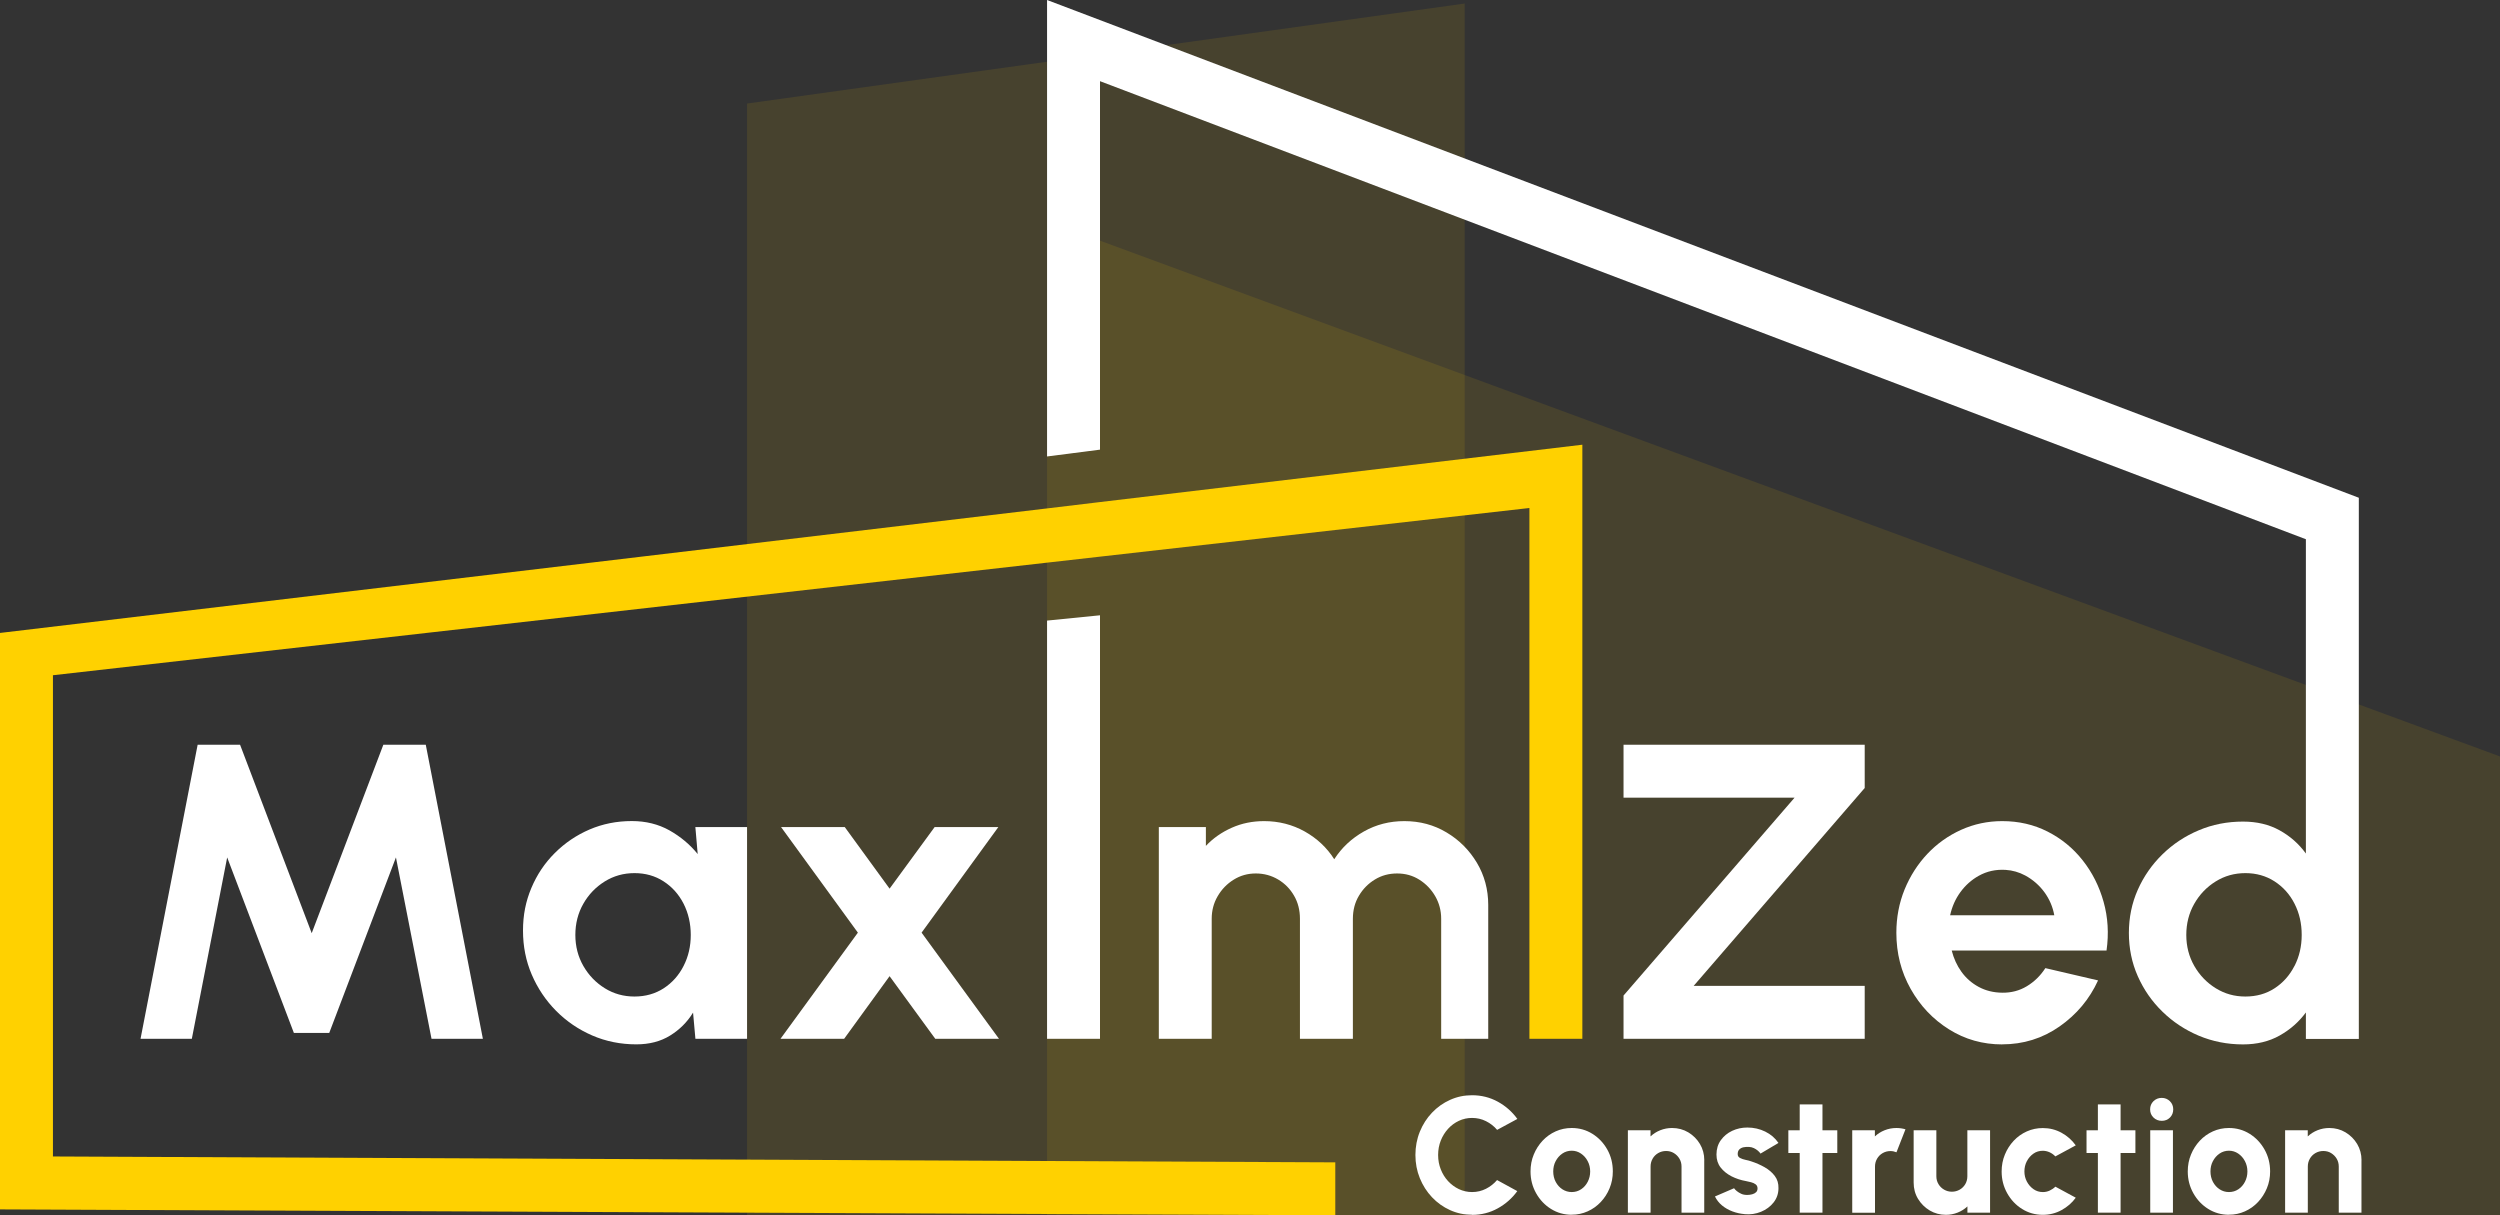 <svg xmlns="http://www.w3.org/2000/svg" id="Layer_2" data-name="Layer 2" viewBox="0 0 425 206.6"><rect x="0" y="0" width="425" height="206.6" fill="#333333" stroke="none"/><defs><style> .cls-1 { fill: #fff; } .cls-2 { opacity: .1; } .cls-2, .cls-3 { fill: #ffd100; } .cls-4 { fill: none; } </style></defs><g id="Layer_1-2" data-name="Layer 1"><polygon class="cls-2" points="249 .6 127 17.6 127 206.6 249 206.6 249 .6"></polygon><polygon class="cls-2" points="178 37.6 425 128.6 425 206.6 178 206.6 178 37.6"></polygon><g><path class="cls-1" d="m23.89,176.6l9.71-50h7.21l12.18,32.04,12.18-32.04h7.21l9.71,50h-8.73l-6.05-30.84-11.34,29.84h-6.01l-11.34-29.84-6.01,30.84h-8.73Z"></path><path class="cls-1" d="m118.22,140.6h8.78v36h-8.78l-.4-4.46c-.98,1.61-2.29,2.91-3.91,3.91s-3.53,1.49-5.74,1.49c-2.66,0-5.16-.5-7.49-1.51-2.33-1.01-4.37-2.4-6.14-4.18-1.76-1.78-3.14-3.83-4.14-6.16-1-2.33-1.49-4.82-1.49-7.49s.47-4.98,1.42-7.24c.95-2.26,2.27-4.24,3.98-5.94,1.7-1.7,3.67-3.04,5.9-4s4.63-1.44,7.2-1.44c2.38,0,4.51.53,6.39,1.58,1.88,1.06,3.49,2.4,4.81,4.03l-.4-4.61Zm-10.36,28.81c1.87,0,3.53-.47,4.97-1.4,1.44-.94,2.57-2.2,3.38-3.8.82-1.6,1.22-3.35,1.22-5.27s-.41-3.71-1.22-5.31c-.82-1.6-1.95-2.86-3.4-3.8s-3.1-1.4-4.95-1.4-3.53.47-5.06,1.42c-1.52.95-2.74,2.21-3.64,3.8-.9,1.58-1.35,3.35-1.35,5.29s.46,3.71,1.37,5.29,2.13,2.84,3.65,3.78c1.52.94,3.2,1.4,5.02,1.4Z"></path><path class="cls-1" d="m132.68,176.6l13.16-18.05-13.06-17.95h10.83l7.62,10.47,7.66-10.47h10.83l-13.05,17.95,13.16,18.05h-10.83l-7.77-10.65-7.73,10.65h-10.83Z"></path><path class="cls-1" d="m197,176.6v-36h8v3.2c1.22-1.3,2.69-2.32,4.39-3.08,1.7-.76,3.54-1.13,5.51-1.13,2.5,0,4.8.59,6.9,1.76,2.1,1.18,3.77,2.75,5.02,4.72,1.27-1.97,2.95-3.54,5.04-4.72,2.09-1.18,4.38-1.76,6.88-1.76,2.64,0,5.03.64,7.18,1.93,2.15,1.28,3.86,3,5.15,5.15,1.28,2.15,1.93,4.54,1.93,7.18v22.75h-8v-20.41c0-1.39-.34-2.67-1.01-3.83-.67-1.16-1.57-2.1-2.7-2.81-1.12-.71-2.38-1.06-3.78-1.06s-2.65.34-3.78,1.03c-1.12.68-2.03,1.6-2.71,2.75-.69,1.15-1.03,2.46-1.03,3.92v20.41h-9v-20.41c0-1.46-.33-2.77-1-3.92-.66-1.15-1.56-2.07-2.7-2.75-1.14-.68-2.41-1.03-3.8-1.03s-2.63.35-3.77,1.06c-1.14.71-2.04,1.64-2.72,2.81-.68,1.16-1.01,2.44-1.01,3.83v20.41h-9Z"></path><path class="cls-1" d="m276,176.6v-7.36l29.08-33.64h-29.08v-9h41v7.36l-29.08,33.64h29.08v9h-41Z"></path><path class="cls-1" d="m340.38,177.55c-3.31,0-6.33-.85-9.05-2.56-2.72-1.7-4.9-4-6.52-6.88s-2.43-6.06-2.43-9.54c0-2.62.47-5.07,1.4-7.36.94-2.29,2.23-4.31,3.87-6.05s3.56-3.1,5.74-4.09c2.18-.98,4.51-1.48,6.98-1.48,2.81,0,5.38.59,7.72,1.78s4.33,2.81,5.96,4.88c1.63,2.06,2.82,4.42,3.56,7.06.74,2.64.91,5.4.5,8.28h-26.32c.34,1.34.89,2.55,1.66,3.62.77,1.07,1.74,1.92,2.92,2.56,1.18.64,2.51.97,4,.99,1.54.02,2.93-.34,4.19-1.1,1.26-.76,2.31-1.78,3.15-3.08l8.96,2.09c-1.46,3.19-3.65,5.8-6.55,7.83-2.9,2.03-6.16,3.04-9.76,3.04Zm-8.86-21.95h17.71c-.26-1.44-.82-2.74-1.67-3.91s-1.98-2.16-3.28-2.86c-1.02-.55-2.16-.88-3.32-.95-1.67-.1-3.19.23-4.58,1.01-1.22.68-2.26,1.61-3.11,2.77-.85,1.16-1.43,2.48-1.75,3.94Z"></path><path class="cls-4" d="m386.66,149.83c-1.45-.94-3.1-1.4-4.95-1.4s-3.53.47-5.06,1.42c-1.52.95-2.74,2.21-3.64,3.8-.9,1.58-1.35,3.35-1.35,5.29s.46,3.71,1.37,5.29c.91,1.58,2.13,2.84,3.65,3.78,1.52.94,3.2,1.4,5.02,1.4s3.53-.47,4.97-1.4c1.44-.94,2.57-2.2,3.38-3.8.82-1.6,1.22-3.35,1.22-5.27s-.41-3.71-1.22-5.31c-.82-1.6-1.95-2.86-3.4-3.8Z"></path><path class="cls-1" d="m178,0v77.6l9-1.16V13.8l205,77.87v53.43c-1.18-1.63-2.67-2.95-4.46-3.94-1.8-1-3.87-1.49-6.23-1.49-2.68,0-5.19.49-7.52,1.48-2.34.98-4.4,2.35-6.18,4.09-1.78,1.74-3.18,3.75-4.19,6.03-1.01,2.28-1.51,4.73-1.51,7.34s.5,5.06,1.51,7.34c1.01,2.28,2.4,4.29,4.19,6.03,1.78,1.74,3.84,3.1,6.18,4.09,2.34.98,4.84,1.48,7.52,1.48,2.36,0,4.44-.5,6.23-1.51,1.8-1.01,3.28-2.32,4.46-3.92v4.5h9v-92L178,0Zm212.06,164.21c-.82,1.6-1.94,2.86-3.38,3.8-1.44.94-3.1,1.4-4.97,1.4s-3.5-.47-5.02-1.4c-1.52-.94-2.74-2.2-3.65-3.78-.91-1.58-1.37-3.35-1.37-5.29s.45-3.71,1.35-5.29c.9-1.58,2.11-2.85,3.64-3.8,1.52-.95,3.21-1.42,5.06-1.42s3.5.47,4.95,1.4c1.45.94,2.59,2.2,3.4,3.8.82,1.6,1.22,3.37,1.22,5.31s-.41,3.68-1.22,5.27Z"></path><polygon class="cls-1" points="178 176.6 187 176.6 187 104.6 178 105.5 178 176.6"></polygon><polygon class="cls-3" points="187 85.35 178 86.43 0 107.6 0 205.6 227 206.6 227 197.6 9 196.6 9 114.79 178 95.65 187 94.63 260 86.36 260 176.6 269 176.6 269 75.6 187 85.35"></polygon></g><g><path class="cls-1" d="m250.25,206.51c-1.33,0-2.57-.26-3.74-.79-1.17-.53-2.19-1.26-3.07-2.19-.88-.93-1.57-2.01-2.07-3.24-.5-1.23-.75-2.54-.75-3.94s.25-2.73.75-3.96c.5-1.23,1.19-2.31,2.07-3.23.88-.93,1.91-1.66,3.07-2.18,1.17-.53,2.41-.79,3.74-.79,1.59,0,3.05.37,4.38,1.1,1.33.73,2.44,1.71,3.32,2.93l-3.44,1.86c-.52-.62-1.15-1.11-1.89-1.48-.74-.37-1.53-.55-2.37-.55-.79,0-1.54.16-2.24.49-.7.33-1.31.78-1.84,1.36s-.94,1.25-1.24,2c-.3.76-.45,1.57-.45,2.45s.15,1.68.45,2.44c.3.76.71,1.43,1.24,2,.53.57,1.14,1.03,1.84,1.36.7.33,1.45.5,2.24.5.85,0,1.64-.19,2.37-.56.73-.37,1.36-.87,1.88-1.48l3.44,1.88c-.88,1.21-1.98,2.19-3.32,2.93-1.33.74-2.8,1.11-4.38,1.11Z"></path><path class="cls-1" d="m267.19,206.51c-1.29,0-2.46-.33-3.52-.99-1.06-.66-1.9-1.55-2.53-2.67-.63-1.12-.95-2.35-.95-3.7,0-1.03.18-1.99.55-2.88.36-.89.87-1.67,1.5-2.35.64-.68,1.38-1.21,2.23-1.59.85-.38,1.75-.57,2.72-.57,1.29,0,2.46.33,3.52.99,1.06.66,1.9,1.55,2.53,2.67s.94,2.36.94,3.72c0,1.02-.18,1.97-.55,2.86-.36.89-.87,1.67-1.5,2.34-.64.68-1.38,1.21-2.23,1.59s-1.75.57-2.72.57Zm0-3.86c.6,0,1.13-.16,1.61-.48.48-.32.85-.75,1.12-1.28.27-.53.41-1.11.41-1.74s-.14-1.23-.43-1.77c-.28-.54-.67-.96-1.14-1.28-.48-.32-1-.48-1.57-.48s-1.12.16-1.6.49c-.48.33-.85.76-1.13,1.29-.28.53-.41,1.12-.41,1.75s.14,1.26.43,1.79.67.95,1.14,1.25,1,.46,1.57.46Z"></path><path class="cls-1" d="m289.72,197.25v8.9h-3.86v-7.84c0-.5-.12-.94-.36-1.34-.24-.4-.55-.71-.95-.95s-.84-.35-1.32-.35-.93.12-1.33.35-.72.55-.95.95c-.23.4-.35.84-.35,1.34v7.84h-3.86v-14s3.85,0,3.85,0v1.04c.48-.45,1.03-.8,1.66-1.05.63-.25,1.29-.38,2-.38,1.02,0,1.94.25,2.76.74.83.5,1.49,1.16,1.98,1.98s.74,1.75.74,2.76Z"></path><path class="cls-1" d="m296.59,206.4c-.72-.06-1.41-.21-2.07-.46-.66-.25-1.25-.58-1.77-1.01s-.92-.94-1.21-1.53l3.25-1.4c.1.15.26.31.46.48s.46.32.75.46.64.2,1.03.2c.29,0,.57-.04.84-.11.27-.07.49-.19.66-.35s.25-.38.25-.65c0-.3-.11-.53-.32-.69-.21-.16-.47-.28-.78-.36s-.59-.15-.88-.2c-.86-.15-1.67-.42-2.43-.8-.76-.39-1.38-.89-1.86-1.5-.48-.62-.71-1.35-.71-2.21,0-.94.25-1.76.74-2.44.5-.69,1.14-1.22,1.93-1.59.79-.37,1.65-.56,2.58-.56,1.09,0,2.1.23,3.04.69s1.68,1.1,2.25,1.93l-3.05,1.81c-.12-.18-.28-.35-.47-.51-.19-.16-.41-.3-.66-.42-.25-.12-.51-.18-.79-.2-.36-.03-.7,0-.99.06s-.53.2-.71.38c-.17.19-.26.44-.26.76s.13.54.41.68c.27.14.58.25.94.32.35.07.67.15.94.25.81.26,1.58.6,2.29,1,.71.41,1.29.9,1.73,1.49s.64,1.28.62,2.07c0,.92-.28,1.73-.83,2.43s-1.26,1.22-2.13,1.58-1.8.5-2.78.41Z"></path><path class="cls-1" d="m312.34,196.01h-2.52v10.14h-3.87v-10.14h-1.93v-3.86h1.93v-4.4h3.87v4.4h2.52v3.86Z"></path><path class="cls-1" d="m314.88,206.15v-14s3.85,0,3.85,0v1.04c.48-.45,1.03-.8,1.66-1.05s1.29-.38,2-.38c.51,0,1.03.07,1.54.22l-1.53,3.91c-.34-.14-.68-.21-1.02-.21-.49,0-.93.12-1.33.35-.4.23-.72.55-.95.95s-.35.84-.35,1.34v7.84h-3.86Z"></path><path class="cls-1" d="m325.32,201.03v-8.88h3.86v7.81c0,.5.12.94.36,1.34.24.4.56.71.96.94s.84.35,1.32.35.93-.12,1.33-.35.72-.55.95-.94c.23-.4.35-.84.35-1.34v-7.81h3.86v14s-3.85,0-3.85,0v-1.06c-.48.45-1.03.8-1.66,1.05-.63.25-1.29.38-1.99.38-1.01,0-1.93-.25-2.76-.74-.83-.5-1.49-1.16-1.99-1.98-.5-.83-.74-1.75-.74-2.76Z"></path><path class="cls-1" d="m349.41,201.73l3.47,1.88c-.64.88-1.45,1.58-2.42,2.11-.97.53-2.03.8-3.18.8-1.29,0-2.46-.33-3.52-.99-1.06-.66-1.9-1.55-2.53-2.67s-.95-2.35-.95-3.7c0-1.03.18-1.99.55-2.88.36-.89.87-1.67,1.5-2.35.64-.68,1.38-1.21,2.23-1.59.85-.38,1.75-.57,2.72-.57,1.15,0,2.21.27,3.18.8s1.78,1.25,2.42,2.14l-3.47,1.88c-.29-.31-.62-.54-.99-.71-.37-.16-.75-.25-1.14-.25-.6,0-1.13.16-1.6.49-.47.33-.84.76-1.12,1.29-.28.54-.41,1.12-.41,1.74s.14,1.19.42,1.72c.28.53.66.96,1.13,1.29.47.33,1,.49,1.59.49.4,0,.78-.08,1.15-.25.36-.17.69-.39.98-.67Z"></path><path class="cls-1" d="m363.02,196.01h-2.52v10.14h-3.86v-10.14h-1.93v-3.86h1.93v-4.4h3.86v4.4h2.52v3.86Z"></path><path class="cls-1" d="m367.5,190.54c-.56,0-1.03-.19-1.41-.56s-.57-.83-.57-1.39.19-1.01.57-1.39c.38-.37.85-.56,1.4-.56s1.01.19,1.39.56c.38.37.57.84.57,1.39s-.18,1.01-.55,1.39c-.37.37-.83.56-1.39.56Zm-1.96,1.61h3.86v14h-3.86v-14Z"></path><path class="cls-1" d="m378.92,206.51c-1.29,0-2.46-.33-3.52-.99-1.06-.66-1.9-1.55-2.53-2.67s-.95-2.35-.95-3.7c0-1.03.18-1.99.55-2.88.36-.89.87-1.67,1.5-2.35.64-.68,1.38-1.21,2.23-1.59.85-.38,1.75-.57,2.72-.57,1.29,0,2.46.33,3.52.99,1.06.66,1.9,1.55,2.53,2.67.63,1.12.95,2.36.95,3.72,0,1.02-.18,1.97-.55,2.86s-.87,1.67-1.5,2.34c-.64.68-1.38,1.21-2.23,1.59-.85.38-1.75.57-2.72.57Zm0-3.86c.6,0,1.13-.16,1.61-.48.48-.32.85-.75,1.12-1.28.27-.53.41-1.11.41-1.74s-.14-1.23-.43-1.77c-.28-.54-.67-.96-1.14-1.28-.48-.32-1-.48-1.57-.48s-1.12.16-1.6.49c-.48.33-.85.76-1.13,1.29s-.41,1.12-.41,1.75.14,1.26.43,1.79.67.95,1.14,1.25c.48.31,1,.46,1.57.46Z"></path><path class="cls-1" d="m401.45,197.25v8.9h-3.86v-7.84c0-.5-.12-.94-.36-1.34s-.56-.71-.95-.95-.84-.35-1.32-.35-.93.12-1.33.35c-.4.23-.72.55-.95.95s-.35.84-.35,1.34v7.84h-3.86v-14s3.85,0,3.85,0v1.04c.48-.45,1.03-.8,1.66-1.05s1.29-.38,2-.38c1.02,0,1.94.25,2.76.74.83.5,1.49,1.16,1.98,1.98.49.83.74,1.75.74,2.76Z"></path></g></g></svg>